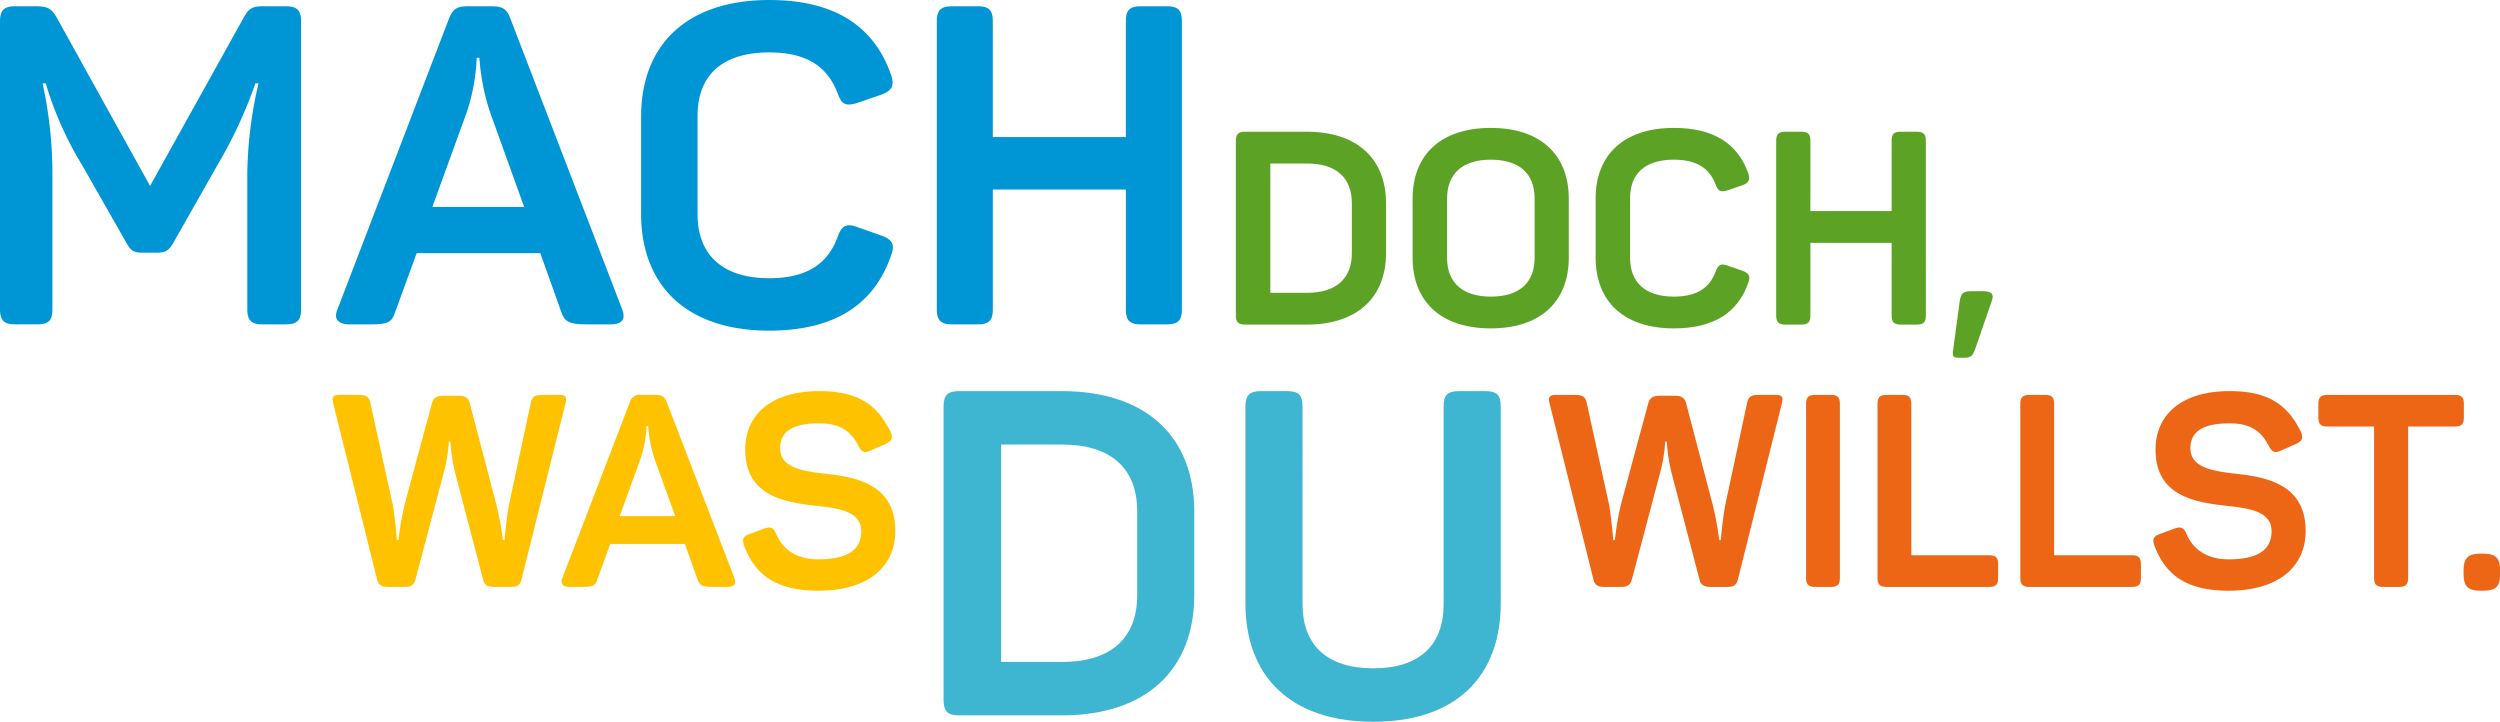 <svg xmlns="http://www.w3.org/2000/svg" xmlns:xlink="http://www.w3.org/1999/xlink" width="600.813" height="173.455" viewBox="0 0 600.813 173.455">
  <defs>
    <clipPath id="clip-path">
      <rect id="Rechteck_6802" data-name="Rechteck 6802" width="600.813" height="173.455" transform="translate(0 0)" fill="none"/>
    </clipPath>
  </defs>
  <g id="Gruppe_20119" data-name="Gruppe 20119" transform="translate(0 0.004)">
    <g id="Gruppe_20118" data-name="Gruppe 20118" transform="translate(0 -0.004)" clip-path="url(#clip-path)">
      <path id="Pfad_22756" data-name="Pfad 22756" d="M2389.115,590.4h-3.964c-1.821,0-2.6.324-2.926,1.948l-5.2,24.308c-.52,2.535-1.039,7.606-1.1,8.646h-.389a72.859,72.859,0,0,0-1.625-8.709l-6.3-24.048c-.39-1.625-1.3-1.95-2.924-1.95h-3.251c-1.688,0-2.534.325-2.99,1.95l-6.5,24.048a67.981,67.981,0,0,0-1.494,8.709h-.391c-.065-1.17-.585-6.436-1.039-8.709l-5.331-24.245c-.323-1.625-1.1-1.948-2.924-1.948h-4.549c-1.561,0-1.821.649-1.43,2.145l10.529,42.247c.391,1.5,1.236,1.755,2.729,1.755h3.706c1.559,0,2.34-.26,2.8-1.821l6.825-25.8a36.974,36.974,0,0,0,1.169-7.281h.39a41.452,41.452,0,0,0,1.105,7.346l6.759,25.8c.325,1.43,1.236,1.755,2.73,1.755h3.77c1.561,0,2.341-.26,2.73-1.821l10.531-42.181c.389-1.5.194-2.145-1.431-2.145m7.279,2.21v41.727c0,1.625.585,2.21,2.21,2.21h3.7c1.691,0,2.211-.585,2.211-2.21V592.61c0-1.626-.52-2.21-2.211-2.21h-3.7c-1.625,0-2.21.584-2.21,2.21m23.072-2.21h-3.7c-1.625,0-2.209.584-2.209,2.21v41.727c0,1.625.584,2.21,2.209,2.21h24.568c1.688,0,2.21-.585,2.21-2.21v-3.186c0-1.625-.521-2.21-2.21-2.21h-18.654V592.61c0-1.626-.52-2.21-2.21-2.21m34.317,0h-3.7c-1.625,0-2.209.584-2.209,2.21v41.727c0,1.625.585,2.21,2.209,2.21h24.569c1.69,0,2.21-.585,2.21-2.21v-3.186c0-1.625-.52-2.21-2.21-2.21h-18.655V592.61c0-1.626-.519-2.21-2.21-2.21m26.584,13.129c0,11.374,9.749,12.739,17.615,13.584,5.523.585,10.269,1.559,10.269,6.045,0,4.68-3.574,6.759-10.334,6.759-5.005,0-8.449-2.21-10.074-6.045-.65-1.559-1.3-1.885-2.86-1.365l-3.51,1.3c-1.56.52-1.951,1.236-1.365,2.861,2.665,7.019,7.735,10.789,17.809,10.789,11.959,0,18.523-5.72,18.523-14.363,0-10.854-8.775-12.869-16.445-13.714-5.913-.651-11.244-1.494-11.244-6.174,0-4.031,3.055-5.979,9.425-5.979,5.134,0,7.67,2.014,9.424,5.46.781,1.494,1.43,1.754,2.861,1.1l3.575-1.561c1.56-.714,1.95-1.494,1.235-2.99-3.12-6.434-7.8-9.749-17.094-9.749-11.7,0-17.809,5.785-17.809,14.04m71.885-13.129h-30.548c-1.625,0-2.21.584-2.21,2.21v3.184c0,1.625.585,2.21,2.21,2.21h11.179v36.332c0,1.625.585,2.21,2.21,2.21h3.769c1.625,0,2.21-.585,2.21-2.21V598h11.179c1.69,0,2.21-.585,2.21-2.21V592.61c0-1.626-.52-2.21-2.21-2.21m6.759,38.152h-.454c-3.121,0-4.16,1.04-4.16,4.16v.585c0,3.184,1.04,4.159,4.16,4.159h.454c3.186,0,4.16-.974,4.16-4.159v-.585c0-3.12-.975-4.16-4.16-4.16" transform="translate(-1962.36 -495.494)" fill="#ec6615"/>
      <path id="Pfad_22757" data-name="Pfad 22757" d="M1450.577,589.49h-24.694c-2.744,0-3.733.987-3.733,3.731v70.462c0,2.743.989,3.731,3.733,3.731h24.694c20.413,0,31.826-11.085,31.826-28.975V618.464c0-17.889-11.414-28.974-31.826-28.974m18.109,28.864v20.195c0,10.427-6.475,16.025-18,16.025h-14.706V602.331h14.706c11.525,0,18,5.6,18,16.023m39.727,22.28V593.221c0-2.744-.877-3.731-3.731-3.731h-6.255c-2.744,0-3.733.987-3.733,3.731v47.3c0,17.232,10.537,28.425,30.731,28.425s30.621-11.194,30.621-28.425v-47.3c0-2.744-.878-3.731-3.731-3.731h-6.257c-2.853,0-3.731.987-3.731,3.731v47.413c0,9.768-5.6,15.475-16.9,15.475s-17.012-5.707-17.012-15.475" transform="translate(-1195.386 -495.494)" fill="#3eb5d1"/>
      <path id="Pfad_22758" data-name="Pfad 22758" d="M555.87,590.4h-3.965c-1.82,0-2.6.324-2.925,1.948l-5.2,24.308c-.52,2.535-1.04,7.606-1.1,8.646h-.39a72.668,72.668,0,0,0-1.625-8.709l-6.3-24.048c-.39-1.625-1.3-1.95-2.925-1.95h-3.25c-1.69,0-2.535.325-2.99,1.95l-6.5,24.048A68,68,0,0,0,517.2,625.3h-.39c-.065-1.17-.585-6.436-1.04-8.709l-5.33-24.245c-.325-1.625-1.1-1.948-2.925-1.948h-4.55c-1.56,0-1.82.649-1.43,2.145l10.529,42.247c.39,1.5,1.235,1.755,2.73,1.755h3.7c1.56,0,2.34-.26,2.795-1.821l6.825-25.8a37.051,37.051,0,0,0,1.17-7.281h.39a41.526,41.526,0,0,0,1.1,7.346l6.759,25.8c.325,1.43,1.235,1.755,2.73,1.755h3.77c1.56,0,2.34-.26,2.73-1.821L557.3,592.545c.39-1.5.2-2.145-1.43-2.145m42.052,44-16.25-42.247c-.52-1.43-1.234-1.754-2.73-1.754H575.5a2.378,2.378,0,0,0-2.73,1.819L556.585,634.4c-.585,1.43.195,2.146,1.82,2.146h2.99c2.73,0,3.12-.391,3.64-1.95l3.055-8.386h17.938l2.99,8.386c.521,1.559,1.1,1.95,3.835,1.95h3.38c1.625,0,2.21-.716,1.69-2.146m-14.234-14.883H570.364l5-13.78a28.343,28.343,0,0,0,1.43-7.864h.391a32.416,32.416,0,0,0,1.559,7.929Zm16.833-15.988c0,11.374,9.749,12.739,17.615,13.584,5.524.585,10.269,1.559,10.269,6.045,0,4.68-3.575,6.759-10.334,6.759-5.005,0-8.449-2.21-10.074-6.045-.651-1.559-1.3-1.885-2.861-1.365l-3.51,1.3c-1.559.52-1.95,1.236-1.365,2.861,2.664,7.019,7.735,10.789,17.809,10.789,11.959,0,18.523-5.72,18.523-14.363,0-10.854-8.775-12.869-16.444-13.714-5.914-.651-11.245-1.494-11.245-6.174,0-4.031,3.055-5.979,9.425-5.979,5.134,0,7.67,2.014,9.424,5.46.781,1.494,1.43,1.754,2.861,1.1l3.575-1.561c1.559-.714,1.95-1.494,1.234-2.99-3.119-6.434-7.8-9.749-17.093-9.749-11.7,0-17.809,5.785-17.809,14.04" transform="translate(-421.429 -495.494)" fill="#ffc200"/>
      <path id="Pfad_22759" data-name="Pfad 22759" d="M1879.71,193.694h-14.794c-1.644,0-2.235.588-2.235,2.22V237.83c0,1.631.592,2.22,2.235,2.22h14.794c12.228,0,19.067-6.594,19.067-17.236V210.93c0-10.642-6.839-17.236-19.067-17.236m10.847,17.171v12.013c0,6.2-3.878,9.532-10.782,9.532h-8.812V201.333h8.812c6.9,0,10.782,3.33,10.782,9.532m14.6-1.045v14.1c0,10.512,6.706,17.04,18.8,17.04,12.032,0,18.738-6.529,18.738-17.04v-14.1c0-10.512-6.707-17.04-18.738-17.04-12.1,0-18.8,6.529-18.8,17.04m29.325-.065v14.233c0,6.072-3.747,9.336-10.521,9.336-6.707,0-10.519-3.264-10.519-9.336V209.755c0-6.072,3.813-9.336,10.519-9.336,6.774,0,10.521,3.264,10.521,9.336m14.661,0v14.168c0,10.512,6.707,17.04,18.8,17.04,9.731,0,15.453-3.918,17.884-10.968.592-1.567.2-2.285-1.381-2.873l-3.55-1.241c-1.578-.588-2.3-.261-2.894,1.371-1.446,3.983-4.536,6.072-10.06,6.072-6.772,0-10.519-3.33-10.519-9.336v-14.3c0-6.007,3.682-9.271,10.519-9.271,5.458,0,8.548,2.024,10.06,6.007.591,1.632,1.183,1.828,2.827,1.371l3.616-1.241c1.513-.588,1.907-1.306,1.381-2.873-2.5-7.051-8.218-10.9-17.884-10.9-12.1,0-18.8,6.529-18.8,16.975m77.125-16.061h-3.749c-1.71,0-2.235.588-2.235,2.22v16.845h-19.527V195.914c0-1.632-.526-2.22-2.235-2.22h-3.749c-1.644,0-2.236.588-2.236,2.22V237.83c0,1.631.592,2.22,2.236,2.22h3.749c1.71,0,2.235-.588,2.235-2.22V220.4h19.527V237.83c0,1.631.526,2.22,2.235,2.22h3.749c1.709,0,2.236-.588,2.236-2.22V195.914c0-1.632-.526-2.22-2.236-2.22m14.07,52.3,4.01-11.621c.591-1.567,0-2.35-2.038-2.35h-2.959c-1.84,0-2.432.522-2.695,2.35l-1.644,12.144c-.132,1.175.131,1.5,1.381,1.5h1.446c1.512,0,1.973-.587,2.5-2.023" transform="translate(-1565.673 -162.04)" fill="#5ca325"/>
      <path id="Pfad_22760" data-name="Pfad 22760" d="M68.693,1.5H63.31c-2.8,0-3.553.538-4.845,2.907l-22.4,40.268L13.674,4.3c-1.292-2.261-2.153-2.8-5.168-2.8H3.661C.969,1.5,0,2.472,0,5.164V74.288c0,2.692.969,3.661,3.661,3.661H8.937c2.8,0,3.661-.969,3.661-3.661V41.557a101.759,101.759,0,0,0-2.369-21.534h.754a82.994,82.994,0,0,0,8.721,19.6L30.255,58.138c1.184,2.153,1.83,2.584,4.092,2.584h3.338c2.261,0,3.015-.646,4.092-2.584L52.22,39.726a108.2,108.2,0,0,0,9.152-19.7h.754a100.053,100.053,0,0,0-2.692,21.426V74.288c0,2.692.969,3.661,3.661,3.661h5.6c2.692,0,3.661-.969,3.661-3.661V5.164c0-2.692-.969-3.661-3.661-3.661M149.552,74.4,122.634,4.41c-.861-2.369-2.046-2.907-4.522-2.907h-5.706c-2.476,0-3.553.538-4.522,3.015L81.074,74.4c-.969,2.369.323,3.554,3.015,3.554h4.953c4.522,0,5.168-.646,6.029-3.23l5.061-13.889h29.717L134.8,74.719c.861,2.585,1.83,3.23,6.352,3.23h5.6c2.692,0,3.661-1.185,2.8-3.554m-23.58-24.656H103.9l8.291-22.826a46.932,46.932,0,0,0,2.369-13.028h.646a53.737,53.737,0,0,0,2.584,13.136Zm28.1-21.749V51.354c0,17.335,10.982,28.1,30.794,28.1,15.934,0,25.3-6.46,29.285-18.088.969-2.584.324-3.768-2.261-4.737l-5.814-2.046c-2.585-.969-3.768-.431-4.737,2.261-2.369,6.568-7.429,10.013-16.473,10.013-11.09,0-17.227-5.491-17.227-15.4V27.882c0-9.906,6.029-15.289,17.227-15.289,8.936,0,14,3.338,16.473,9.906.969,2.692,1.937,3.015,4.63,2.261l5.92-2.046c2.476-.969,3.124-2.153,2.261-4.737C210.061,6.349,200.7,0,184.868,0c-19.812,0-30.794,10.767-30.794,27.994M280.37,1.5h-6.137c-2.8,0-3.661.969-3.661,3.661V32.943H238.595V5.164c0-2.692-.863-3.661-3.661-3.661H228.8c-2.692,0-3.661.969-3.661,3.661V74.288c0,2.692.969,3.661,3.661,3.661h6.137c2.8,0,3.661-.969,3.661-3.661V45.54h31.976V74.288c0,2.692.863,3.661,3.661,3.661h6.137c2.8,0,3.661-.969,3.661-3.661V5.164c0-2.692-.861-3.661-3.661-3.661" transform="translate(0 0.004)" fill="#0096d5"/>
    </g>
  </g>
</svg>
